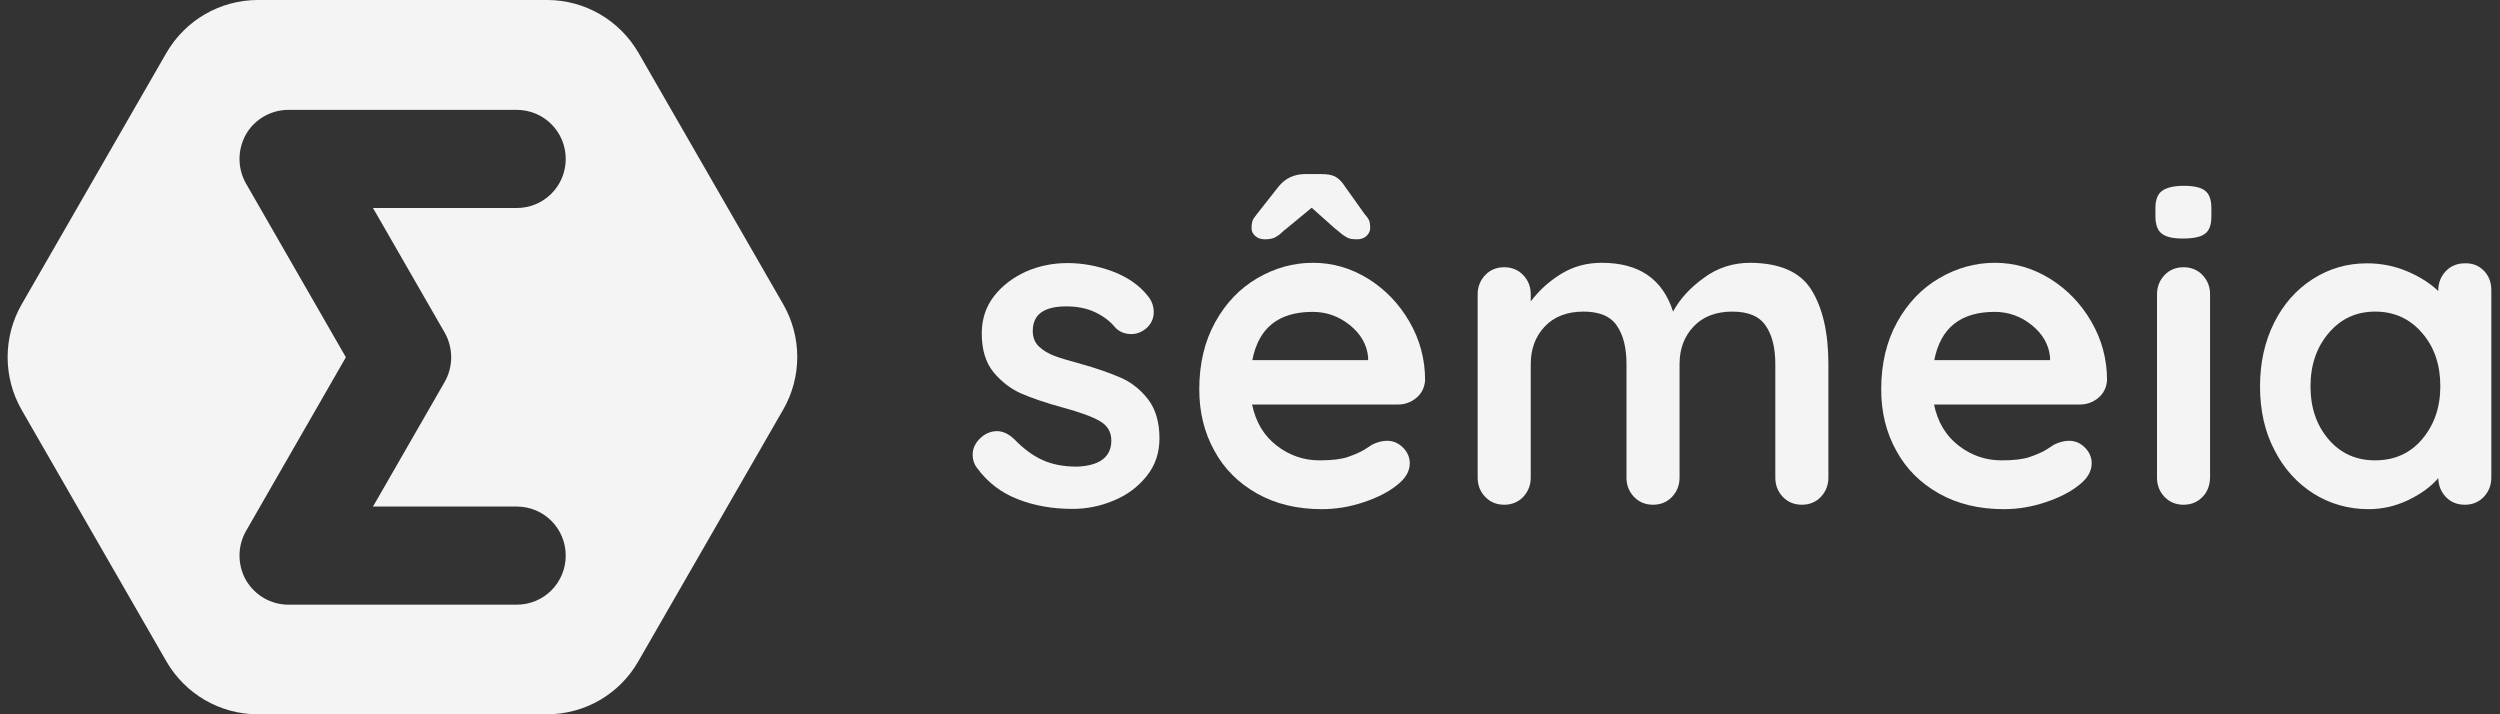 <svg class="logo" viewBox="0 0 175 50" fill="none" xmlns="http://www.w3.org/2000/svg">
<rect x="0" y="0" width="175" height="50" fill="#333333" stroke="none"/>
<path d="M54.827 21.301L44.7 3.708C43.371 1.407 40.93 0 38.307 0H18.055C15.414 0 12.974 1.407 11.644 3.708L1.518 21.301C0.206 23.584 0.206 26.416 1.518 28.699L11.644 46.292C12.955 48.575 15.396 50 18.037 50H38.289C40.93 50 43.371 48.593 44.682 46.292L54.808 28.699C56.138 26.416 56.138 23.584 54.827 21.301ZM26.342 14.962L31.132 23.292C31.733 24.352 31.733 25.667 31.132 26.726L26.342 35.057L26.105 35.459H26.578H36.177C38.071 35.459 39.601 36.993 39.601 38.893C39.601 40.793 38.071 42.327 36.177 42.327H20.186C18.966 42.327 17.836 41.67 17.217 40.61C16.616 39.551 16.616 38.235 17.217 37.176L24.138 25.137L24.211 25.009L24.138 24.881L17.217 12.842C16.616 11.783 16.616 10.468 17.217 9.408C17.818 8.349 18.966 7.691 20.186 7.691H36.177C38.071 7.691 39.601 9.225 39.601 11.125C39.601 13.025 38.071 14.56 36.177 14.56H26.578H26.105L26.342 14.962Z" fill="#F4F4F4"/>
<path d="M68.085 31.823C68.085 31.294 68.359 30.837 68.887 30.453C69.178 30.271 69.47 30.179 69.779 30.179C70.216 30.179 70.617 30.38 71.018 30.764C71.637 31.403 72.274 31.878 72.948 32.189C73.622 32.499 74.423 32.664 75.371 32.664C76.973 32.609 77.793 31.988 77.793 30.837C77.793 30.234 77.52 29.777 76.973 29.467C76.427 29.156 75.571 28.846 74.423 28.535C73.221 28.206 72.256 27.878 71.491 27.549C70.745 27.22 70.089 26.708 69.542 26.051C68.996 25.375 68.723 24.48 68.723 23.329C68.723 22.342 69.014 21.465 69.579 20.735C70.144 20.004 70.89 19.438 71.801 19.017C72.711 18.616 73.695 18.415 74.733 18.415C75.789 18.415 76.846 18.616 77.884 18.999C78.94 19.401 79.76 19.967 80.361 20.735C80.634 21.063 80.761 21.447 80.761 21.849C80.761 22.324 80.561 22.726 80.179 23.036C79.887 23.256 79.559 23.384 79.195 23.384C78.74 23.384 78.376 23.237 78.084 22.945C77.72 22.488 77.228 22.123 76.645 21.849C76.063 21.575 75.389 21.447 74.642 21.447C73.076 21.447 72.293 22.013 72.293 23.164C72.293 23.621 72.438 23.986 72.73 24.26C73.021 24.534 73.385 24.754 73.822 24.918C74.26 25.082 74.897 25.265 75.698 25.484C76.809 25.795 77.738 26.124 78.485 26.453C79.232 26.781 79.851 27.293 80.379 27.969C80.889 28.645 81.162 29.558 81.162 30.672C81.162 31.695 80.871 32.572 80.27 33.321C79.669 34.07 78.904 34.655 77.957 35.039C77.01 35.441 76.044 35.623 75.061 35.623C73.695 35.623 72.42 35.404 71.254 34.947C70.071 34.49 69.124 33.76 68.377 32.737C68.195 32.499 68.085 32.189 68.085 31.823Z" fill="#F4F4F4"/>
<path d="M99.156 27.841C98.792 28.151 98.355 28.316 97.863 28.316H87.646C87.901 29.54 88.465 30.49 89.358 31.184C90.25 31.878 91.252 32.225 92.363 32.225C93.201 32.225 93.874 32.152 94.348 31.988C94.822 31.823 95.204 31.659 95.477 31.494C95.75 31.312 95.951 31.202 96.042 31.129C96.406 30.947 96.77 30.855 97.098 30.855C97.535 30.855 97.9 31.02 98.209 31.33C98.519 31.641 98.683 32.006 98.683 32.426C98.683 32.992 98.391 33.486 97.808 33.943C97.226 34.417 96.461 34.819 95.477 35.148C94.512 35.477 93.528 35.641 92.527 35.641C90.797 35.641 89.285 35.276 87.992 34.545C86.699 33.815 85.697 32.828 85.005 31.549C84.295 30.271 83.949 28.846 83.949 27.256C83.949 25.484 84.313 23.913 85.06 22.561C85.806 21.209 86.79 20.186 88.01 19.474C89.23 18.762 90.523 18.396 91.908 18.396C93.273 18.396 94.548 18.762 95.769 19.511C96.971 20.26 97.936 21.264 98.665 22.525C99.393 23.785 99.757 25.155 99.757 26.617C99.721 27.128 99.52 27.53 99.156 27.841ZM95.86 15.492C95.896 15.62 95.914 15.766 95.914 15.967C95.914 16.168 95.823 16.35 95.659 16.515C95.477 16.679 95.259 16.752 94.986 16.752C94.676 16.752 94.439 16.716 94.293 16.624C94.129 16.533 93.984 16.442 93.82 16.295C93.656 16.168 93.547 16.058 93.456 16.003L91.817 14.542L90.05 16.003C89.959 16.058 89.831 16.168 89.667 16.332C89.485 16.496 89.321 16.588 89.157 16.661C88.993 16.716 88.793 16.752 88.538 16.752C88.265 16.752 88.046 16.679 87.864 16.515C87.682 16.35 87.609 16.186 87.609 15.967C87.609 15.784 87.628 15.62 87.664 15.492C87.7 15.364 87.81 15.199 87.974 14.998L89.485 13.08C89.959 12.477 90.596 12.185 91.379 12.185H92.49C92.909 12.185 93.237 12.24 93.474 12.368C93.711 12.496 93.947 12.733 94.166 13.08L95.532 14.998C95.714 15.199 95.823 15.364 95.86 15.492ZM87.664 25.21H95.769V24.991C95.678 24.114 95.259 23.383 94.494 22.762C93.729 22.141 92.855 21.831 91.889 21.831C89.504 21.831 88.101 22.945 87.664 25.21Z" fill="#F4F4F4"/>
<path d="M126.803 20.296C127.586 21.557 127.987 23.274 127.987 25.503V33.431C127.987 33.961 127.805 34.417 127.459 34.783C127.113 35.148 126.658 35.331 126.129 35.331C125.601 35.331 125.146 35.148 124.8 34.783C124.454 34.417 124.272 33.979 124.272 33.431V25.484C124.272 24.352 124.053 23.456 123.598 22.799C123.161 22.141 122.378 21.812 121.267 21.812C120.119 21.812 119.209 22.16 118.553 22.854C117.897 23.548 117.569 24.425 117.569 25.484V33.431C117.569 33.961 117.387 34.417 117.041 34.783C116.695 35.148 116.24 35.331 115.712 35.331C115.184 35.331 114.728 35.148 114.382 34.783C114.036 34.417 113.854 33.979 113.854 33.431V25.484C113.854 24.352 113.635 23.456 113.18 22.799C112.743 22.141 111.96 21.812 110.849 21.812C109.702 21.812 108.791 22.16 108.135 22.854C107.48 23.548 107.152 24.425 107.152 25.484V33.431C107.152 33.961 106.97 34.417 106.624 34.783C106.278 35.148 105.822 35.331 105.294 35.331C104.766 35.331 104.311 35.148 103.965 34.783C103.618 34.417 103.436 33.979 103.436 33.431V20.607C103.436 20.077 103.618 19.62 103.965 19.255C104.311 18.89 104.766 18.707 105.294 18.707C105.822 18.707 106.278 18.89 106.624 19.255C106.97 19.62 107.152 20.059 107.152 20.607V21.1C107.716 20.351 108.408 19.712 109.264 19.182C110.12 18.652 111.067 18.396 112.124 18.396C114.728 18.396 116.386 19.529 117.114 21.812C117.588 20.936 118.298 20.15 119.263 19.456C120.228 18.743 121.303 18.396 122.523 18.396C124.6 18.415 126.02 19.036 126.803 20.296Z" fill="#F4F4F4"/>
<path d="M146.892 27.841C146.528 28.151 146.091 28.316 145.599 28.316H135.381C135.636 29.54 136.201 30.49 137.093 31.184C137.986 31.878 138.988 32.225 140.099 32.225C140.936 32.225 141.61 32.152 142.084 31.988C142.557 31.823 142.94 31.659 143.213 31.494C143.486 31.312 143.686 31.202 143.778 31.129C144.142 30.947 144.506 30.855 144.834 30.855C145.271 30.855 145.635 31.02 145.945 31.33C146.254 31.641 146.418 32.006 146.418 32.426C146.418 32.992 146.127 33.486 145.544 33.943C144.961 34.417 144.196 34.819 143.213 35.148C142.248 35.477 141.264 35.641 140.262 35.641C138.532 35.641 137.021 35.276 135.728 34.545C134.434 33.815 133.433 32.828 132.741 31.549C132.03 30.271 131.684 28.846 131.684 27.256C131.684 25.484 132.049 23.913 132.795 22.561C133.542 21.209 134.525 20.186 135.746 19.474C136.966 18.762 138.259 18.396 139.643 18.396C141.009 18.396 142.284 18.762 143.504 19.511C144.706 20.26 145.672 21.264 146.4 22.525C147.129 23.785 147.493 25.155 147.493 26.617C147.457 27.128 147.256 27.53 146.892 27.841ZM135.4 25.21H143.504V24.991C143.413 24.114 142.994 23.384 142.229 22.762C141.465 22.141 140.59 21.831 139.625 21.831C137.257 21.831 135.837 22.945 135.4 25.21Z" fill="#F4F4F4"/>
<path d="M151.318 16.35C151.026 16.131 150.88 15.711 150.88 15.145V14.56C150.88 13.975 151.044 13.573 151.354 13.354C151.664 13.135 152.155 13.007 152.847 13.007C153.576 13.007 154.068 13.117 154.359 13.354C154.651 13.573 154.796 13.994 154.796 14.56V15.145C154.796 15.747 154.651 16.149 154.341 16.368C154.05 16.588 153.54 16.697 152.811 16.697C152.101 16.697 151.609 16.588 151.318 16.35ZM154.177 34.783C153.831 35.148 153.376 35.331 152.847 35.331C152.319 35.331 151.864 35.148 151.518 34.783C151.172 34.417 150.99 33.979 150.99 33.431V20.607C150.99 20.077 151.172 19.62 151.518 19.255C151.864 18.889 152.319 18.707 152.847 18.707C153.376 18.707 153.831 18.889 154.177 19.255C154.523 19.62 154.705 20.059 154.705 20.607V33.431C154.687 33.979 154.523 34.436 154.177 34.783Z" fill="#F4F4F4"/>
<path d="M173.865 18.944C174.211 19.291 174.393 19.748 174.393 20.314V33.431C174.393 33.961 174.211 34.417 173.865 34.783C173.519 35.148 173.064 35.331 172.535 35.331C172.007 35.331 171.552 35.148 171.224 34.801C170.878 34.454 170.696 33.997 170.678 33.468C170.168 34.07 169.457 34.582 168.583 35.002C167.709 35.422 166.78 35.641 165.815 35.641C164.394 35.641 163.101 35.276 161.936 34.545C160.788 33.815 159.859 32.791 159.204 31.494C158.53 30.198 158.202 28.718 158.202 27.055C158.202 25.393 158.53 23.913 159.186 22.598C159.841 21.283 160.752 20.26 161.899 19.529C163.047 18.798 164.303 18.433 165.687 18.433C166.671 18.433 167.6 18.615 168.474 18.981C169.348 19.346 170.077 19.803 170.678 20.369V20.333C170.678 19.803 170.86 19.346 171.206 18.981C171.552 18.615 172.007 18.433 172.535 18.433C173.064 18.415 173.501 18.579 173.865 18.944ZM169.549 30.745C170.386 29.759 170.823 28.517 170.823 27.037C170.823 25.539 170.405 24.297 169.549 23.31C168.711 22.324 167.6 21.812 166.27 21.812C164.941 21.812 163.866 22.306 163.01 23.31C162.172 24.297 161.735 25.539 161.735 27.037C161.735 28.535 162.154 29.759 162.992 30.745C163.83 31.732 164.923 32.225 166.252 32.225C167.618 32.225 168.711 31.732 169.549 30.745Z" fill="#F4F4F4"/>
</svg>

